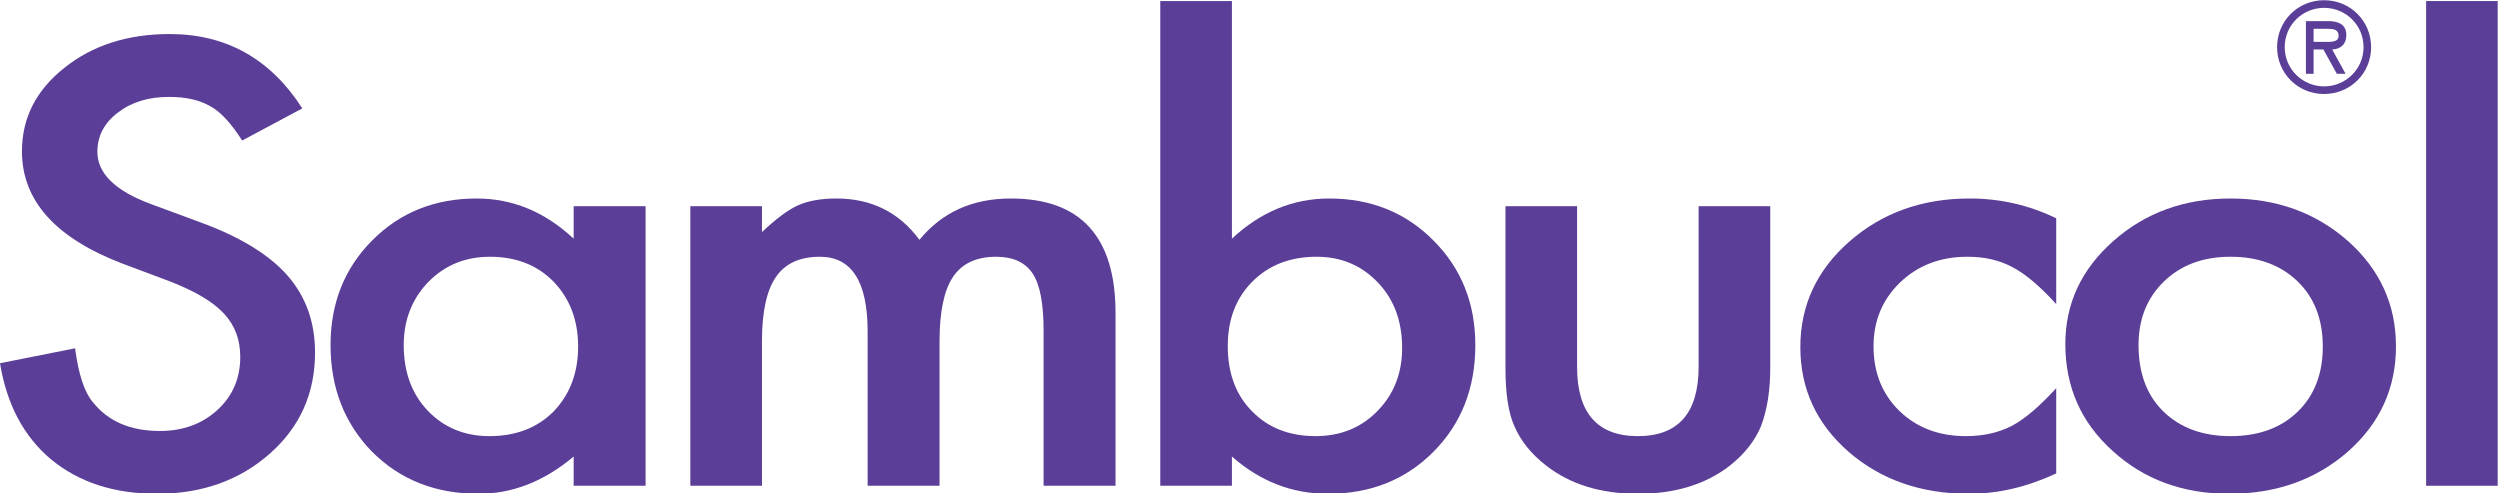 <?xml version="1.0" encoding="UTF-8" standalone="no"?>
<!DOCTYPE svg PUBLIC "-//W3C//DTD SVG 1.1//EN" "http://www.w3.org/Graphics/SVG/1.1/DTD/svg11.dtd">
<svg width="100%" height="100%" viewBox="0 0 147 29" version="1.1" xmlns="http://www.w3.org/2000/svg" xmlns:xlink="http://www.w3.org/1999/xlink" xml:space="preserve" xmlns:serif="http://www.serif.com/" style="fill-rule:evenodd;clip-rule:evenodd;stroke-linejoin:round;stroke-miterlimit:1.414;">
    <g id="Warstwa_x0020_1" transform="matrix(0.274,0,0,0.274,0,-9.002)">
        <path d="M64.877,56.114L51.968,63.009C49.557,59.234 47.259,56.768 45.076,55.619C42.794,54.308 39.861,53.649 36.264,53.649C31.847,53.649 28.178,54.78 25.266,57.038C22.355,59.257 20.896,62.057 20.896,65.423C20.896,70.065 24.722,73.802 32.369,76.641L42.884,80.52C51.446,83.642 57.705,87.459 61.664,91.949C65.627,96.452 67.608,101.969 67.608,108.503C67.608,117.254 64.377,124.491 57.911,130.198C51.403,135.947 43.32,138.82 33.664,138.82C24.516,138.82 16.955,136.366 10.993,131.466C5.119,126.557 1.454,119.674 0,110.801L16.114,107.598C16.846,113.183 18.114,117.042 19.94,119.178C23.217,123.28 28,125.342 34.28,125.342C39.249,125.342 43.364,123.84 46.641,120.847C49.919,117.85 51.559,114.049 51.559,109.456C51.559,107.614 51.274,105.919 50.704,104.38C50.136,102.844 49.25,101.426 48.047,100.131C46.835,98.841 45.278,97.626 43.364,96.504C41.453,95.374 39.171,94.296 36.541,93.269L26.361,89.454C11.926,83.962 4.71,75.918 4.71,65.331C4.71,58.192 7.733,52.223 13.798,47.424C19.848,42.585 27.388,40.159 36.398,40.159C48.557,40.159 58.049,45.481 64.877,56.114Z" style="fill:rgb(91,62,152);"/>
        <path d="M86.641,106.92C86.641,112.669 88.349,117.354 91.764,120.96C95.266,124.612 99.688,126.446 105.014,126.446C110.699,126.446 115.301,124.68 118.808,121.149C122.313,117.492 124.065,112.855 124.065,107.231C124.065,101.606 122.313,96.966 118.808,93.312C115.301,89.736 110.746,87.952 105.148,87.952C99.864,87.952 95.451,89.76 91.902,93.377C88.393,97.026 86.641,101.546 86.641,106.92ZM123.107,77.111L138.543,77.111L138.543,137.099L123.107,137.099L123.107,130.824C116.779,136.155 109.974,138.82 102.694,138.82C93.489,138.82 85.89,135.822 79.878,129.831C73.913,123.719 70.933,116.072 70.933,106.92C70.933,97.928 73.913,90.437 79.878,84.445C85.844,78.443 93.308,75.451 102.279,75.451C110.016,75.451 116.961,78.326 123.107,84.077L123.107,77.111Z" style="fill:rgb(91,62,152);"/>
        <path d="M148.145,77.111L163.516,77.111L163.516,82.658C166.476,79.866 168.998,77.974 171.094,76.99C173.325,75.962 176.128,75.451 179.492,75.451C187.005,75.451 192.949,78.412 197.317,84.32C202.145,78.412 208.679,75.451 216.922,75.451C231.896,75.451 239.392,83.642 239.392,100.023L239.393,137.099L223.951,137.099L223.951,103.775C223.951,98.03 223.184,93.968 221.632,91.591C220.035,89.168 217.421,87.952 213.777,87.952C209.546,87.952 206.458,89.387 204.521,92.26C202.589,95.141 201.623,99.752 201.623,106.118L201.623,137.099L186.19,137.099L186.19,103.966C186.19,93.29 182.77,87.952 175.943,87.952C171.616,87.952 168.464,89.409 166.488,92.329C164.504,95.236 163.516,99.838 163.516,106.118L163.516,137.099L148.145,137.099L148.145,77.111Z" style="fill:rgb(91,62,152);"/>
        <path d="M300.896,107.536C300.896,101.787 299.166,97.113 295.703,93.493C292.2,89.799 287.81,87.952 282.521,87.952C276.88,87.952 272.283,89.736 268.729,93.312C265.228,96.845 263.477,101.442 263.477,107.109C263.477,112.937 265.206,117.594 268.66,121.084C272.123,124.66 276.674,126.446 282.319,126.446C287.649,126.446 292.062,124.66 295.573,121.084C299.123,117.474 300.896,112.958 300.896,107.536ZM264.366,33.079L264.366,84.077C270.51,78.326 277.471,75.451 285.257,75.451C294.227,75.451 301.694,78.467 307.658,84.504C313.624,90.5 316.604,97.975 316.604,106.92C316.604,116.158 313.597,123.798 307.589,129.831C301.629,135.822 294.089,138.82 284.984,138.82C277.286,138.82 270.415,136.155 264.366,130.824L264.366,137.099L248.993,137.099L248.993,33.079L264.366,33.079Z" style="fill:rgb(91,62,152);"/>
        <path d="M338.437,77.111L338.437,111.54C338.437,121.477 342.784,126.446 351.48,126.446C360.175,126.446 364.523,121.477 364.523,111.54L364.523,77.111L379.894,77.111L379.894,111.84C379.894,116.645 379.235,120.799 377.914,124.294C376.633,127.407 374.425,130.223 371.286,132.729C366.093,136.788 359.493,138.82 351.48,138.82C343.514,138.82 336.931,136.788 331.747,132.729C328.552,130.223 326.3,127.407 324.98,124.294C323.708,121.498 323.07,117.354 323.07,111.84L323.07,77.111L338.437,77.111Z" style="fill:rgb(91,62,152);"/>
        <path d="M441.261,79.699L441.261,98.108C437.758,94.257 434.611,91.604 431.836,90.168C429.102,88.692 425.893,87.952 422.205,87.952C416.426,87.952 411.621,89.777 407.799,93.429C403.978,97.086 402.059,101.667 402.059,107.166C402.059,112.794 403.905,117.413 407.592,121.029C411.325,124.638 416.086,126.446 421.865,126.446C425.553,126.446 428.809,125.73 431.634,124.294C434.364,122.891 437.577,120.187 441.261,116.158L441.261,134.451C435.024,137.358 428.787,138.82 422.551,138.82C412.26,138.82 403.651,135.822 396.733,129.831C389.815,123.798 386.351,116.305 386.351,107.351C386.351,98.402 389.857,90.845 396.871,84.687C403.884,78.532 412.489,75.451 422.685,75.451C429.24,75.451 435.433,76.872 441.261,79.699Z" style="fill:rgb(91,62,152);"/>
        <path d="M458.926,106.92C458.926,112.911 460.696,117.665 464.247,121.149C467.891,124.68 472.696,126.446 478.663,126.446C484.674,126.446 489.475,124.699 493.074,121.209C496.67,117.72 498.468,113.062 498.468,107.231C498.468,101.399 496.67,96.741 493.074,93.248C489.426,89.72 484.621,87.952 478.663,87.952C472.789,87.952 468.033,89.72 464.388,93.248C460.745,96.776 458.925,101.339 458.926,106.92ZM443.217,106.674C443.217,98.014 446.656,90.637 453.528,84.567C460.401,78.491 468.788,75.451 478.663,75.451C488.584,75.451 497.009,78.515 503.93,84.629C510.759,90.744 514.172,98.259 514.172,107.166C514.172,116.158 510.737,123.694 503.865,129.766C496.943,135.805 488.451,138.82 478.385,138.82C468.421,138.82 460.06,135.74 453.33,129.586C446.586,123.512 443.217,115.874 443.217,106.674Z" style="fill:rgb(91,62,152);"/>
        <rect x="520.639" y="33.079" width="15.361" height="104.02" style="fill:rgb(91,62,152);"/>
        <path d="M496.493,39.028L496.493,41.833L498.237,41.833C499.77,41.833 501.863,42.096 501.863,40.558C501.864,39.12 500.666,39.028 499.307,39.028L496.493,39.028ZM503.36,48.698L501.492,48.698L498.6,43.475L496.493,43.475L496.493,48.698L494.846,48.698L494.846,37.386L499.616,37.386C501.674,37.386 503.516,38 503.516,40.374C503.516,42.603 501.996,43.418 500.486,43.475L503.36,48.698ZM490.296,42.971C490.296,47.704 494.144,51.39 498.749,51.39C503.36,51.39 507.213,47.704 507.213,42.971C507.213,38.201 503.36,34.539 498.749,34.539C494.144,34.539 490.296,38.201 490.296,42.971ZM488.659,42.971C488.659,37.356 493.106,32.903 498.749,32.903C504.386,32.903 508.838,37.356 508.838,42.971C508.838,48.581 504.386,53.026 498.749,53.026C493.106,53.026 488.657,48.581 488.659,42.971Z" style="fill:rgb(91,62,152);"/>
    </g>
</svg>
